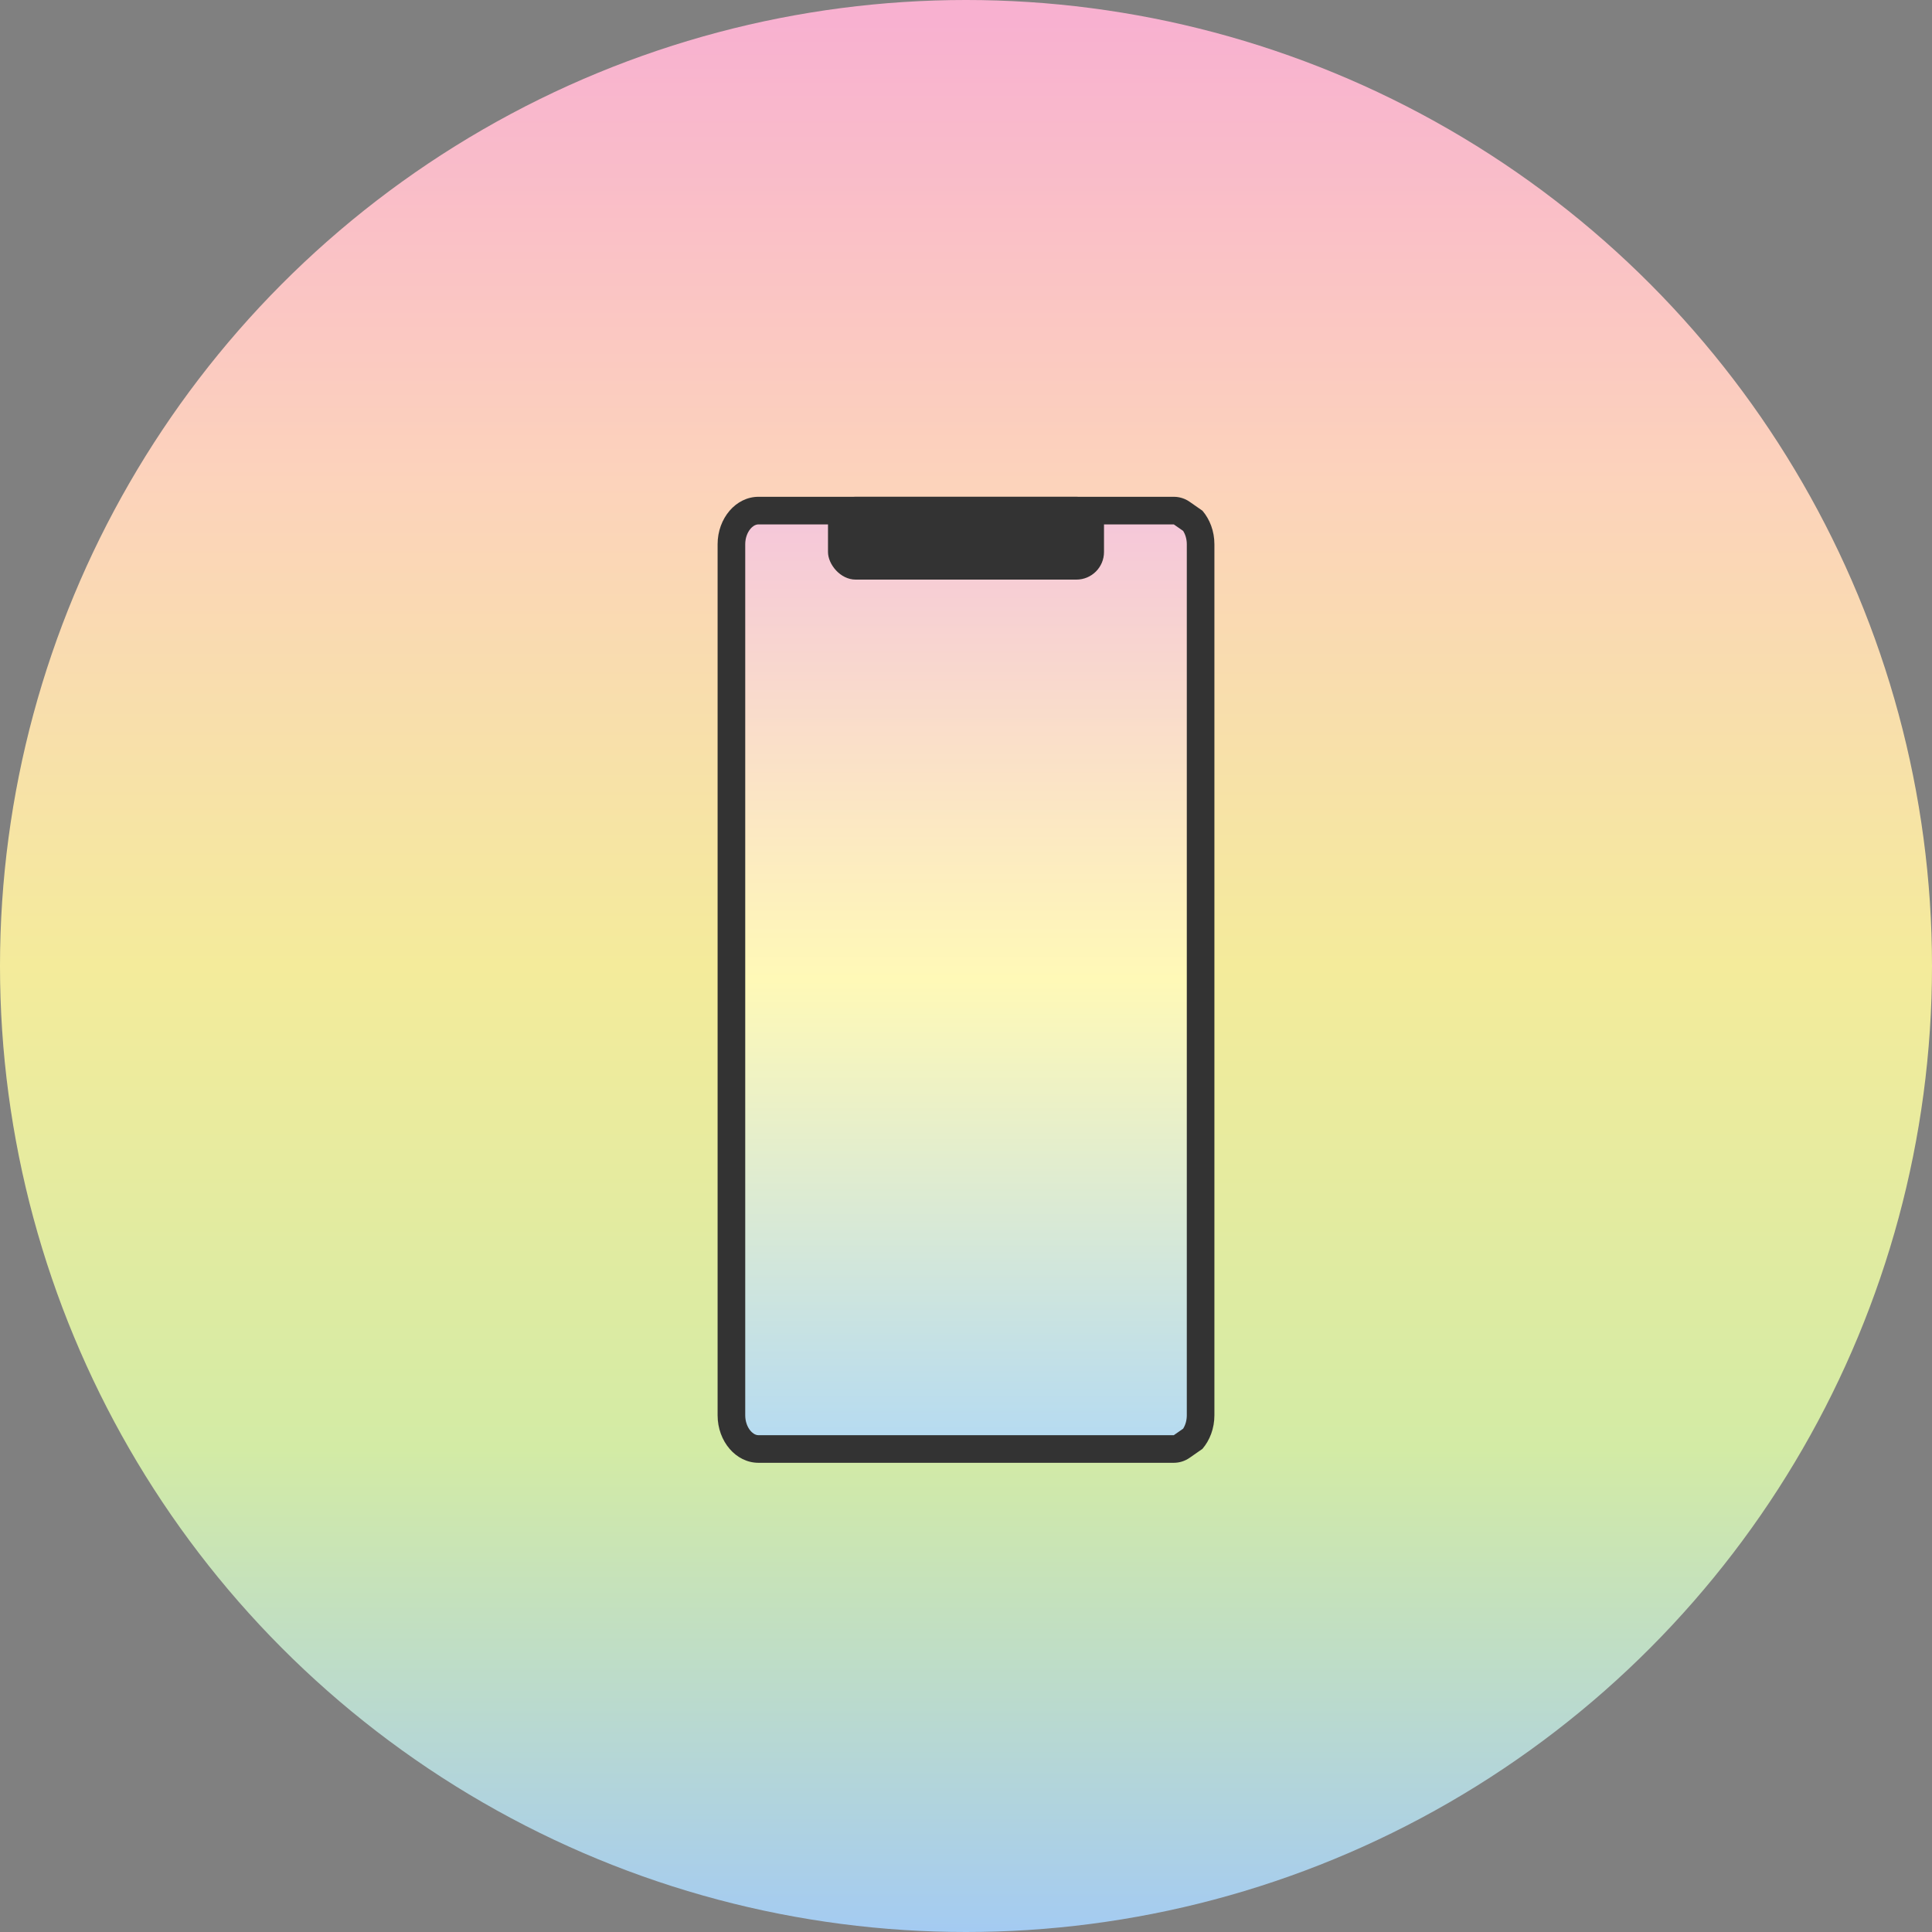 <?xml version="1.0" encoding="UTF-8"?>
<svg id="_レイヤー_2" data-name="レイヤー 2" xmlns="http://www.w3.org/2000/svg" xmlns:xlink="http://www.w3.org/1999/xlink" viewBox="0 0 140 140">
  <rect x="0" y="0" width="140" height="140" fill="#808080" stroke="none"/>
  <defs>
    <style>
      .cls-1 {
        fill: url(#_パステルマルチカラー_8);
        fill-rule: evenodd;
      }

      .cls-2 {
        fill: #333;
      }

      .cls-3 {
        fill: url(#_名称未設定グラデーション_252);
      }
    </style>
    <linearGradient id="_名称未設定グラデーション_252" data-name="名称未設定グラデーション 252" x1="70" y1="140" x2="70" y2="0" gradientUnits="userSpaceOnUse">
      <stop offset="0" stop-color="#a4cbf2"/>
      <stop offset=".25" stop-color="#d3eba5"/>
      <stop offset=".5" stop-color="#f4eb9b"/>
      <stop offset=".75" stop-color="#fcd3bb"/>
      <stop offset=".989" stop-color="#f8b1d0"/>
    </linearGradient>
    <linearGradient id="_パステルマルチカラー_8" data-name="パステルマルチカラー 8" x1="70" y1="37" x2="70" y2="105" gradientUnits="userSpaceOnUse">
      <stop offset="0" stop-color="#f5c6da"/>
      <stop offset=".5" stop-color="#fff9b7"/>
      <stop offset="1" stop-color="#b4daf2"/>
    </linearGradient>
  </defs>
  <g id="_テキストと画像" data-name="テキストと画像">
    <g>
      <g>
        <circle class="cls-3" cx="70" cy="70" r="70"/>
        <g>
          <path class="cls-1" d="M54.961,105c-.492,0-.966-.235-1.333-.662-.404-.471-.628-1.103-.628-1.779v-63.12c0-.674.224-1.306.629-1.778.365-.425.839-.66,1.332-.66h30.097c.206,0,.403.062.571.179l.818.57c.357.46.553,1.054.553,1.688v63.12c0,.626-.2,1.235-.553,1.69l-.82.572c-.168.117-.366.179-.572.179h-30.094Z"/>
          <path class="cls-2" d="M85.058,38l0.0 0.0.675.47c.171.269.267.611.267.967v63.121c0,.357-.095.7-.266.969l-.678.473h-30.094c-.265,0-.473-.197-.573-.313-.246-.286-.387-.697-.387-1.128v-63.121c0-.429.141-.84.386-1.126.1-.117.308-.312.574-.312h30.097M85.058,36h-30.097c-.815,0-1.556.386-2.091,1.008-.536.625-.87,1.482-.87,2.43v63.121c0,.947.334,1.807.87,2.431.535.623,1.276,1.01,2.091,1.01h30.094c.409,0,.808-.125,1.144-.359l.934-.651c.534-.622.867-1.484.867-2.431v-63.121c0-.947-.333-1.807-.867-2.43l-.931-.649c-.336-.234-.735-.359-1.144-.359h0Z"/>
        </g>
      </g>
      <rect class="cls-2" x="60" y="36" width="20" height="6" rx="2" ry="2"/>
    </g>
  </g>
</svg>